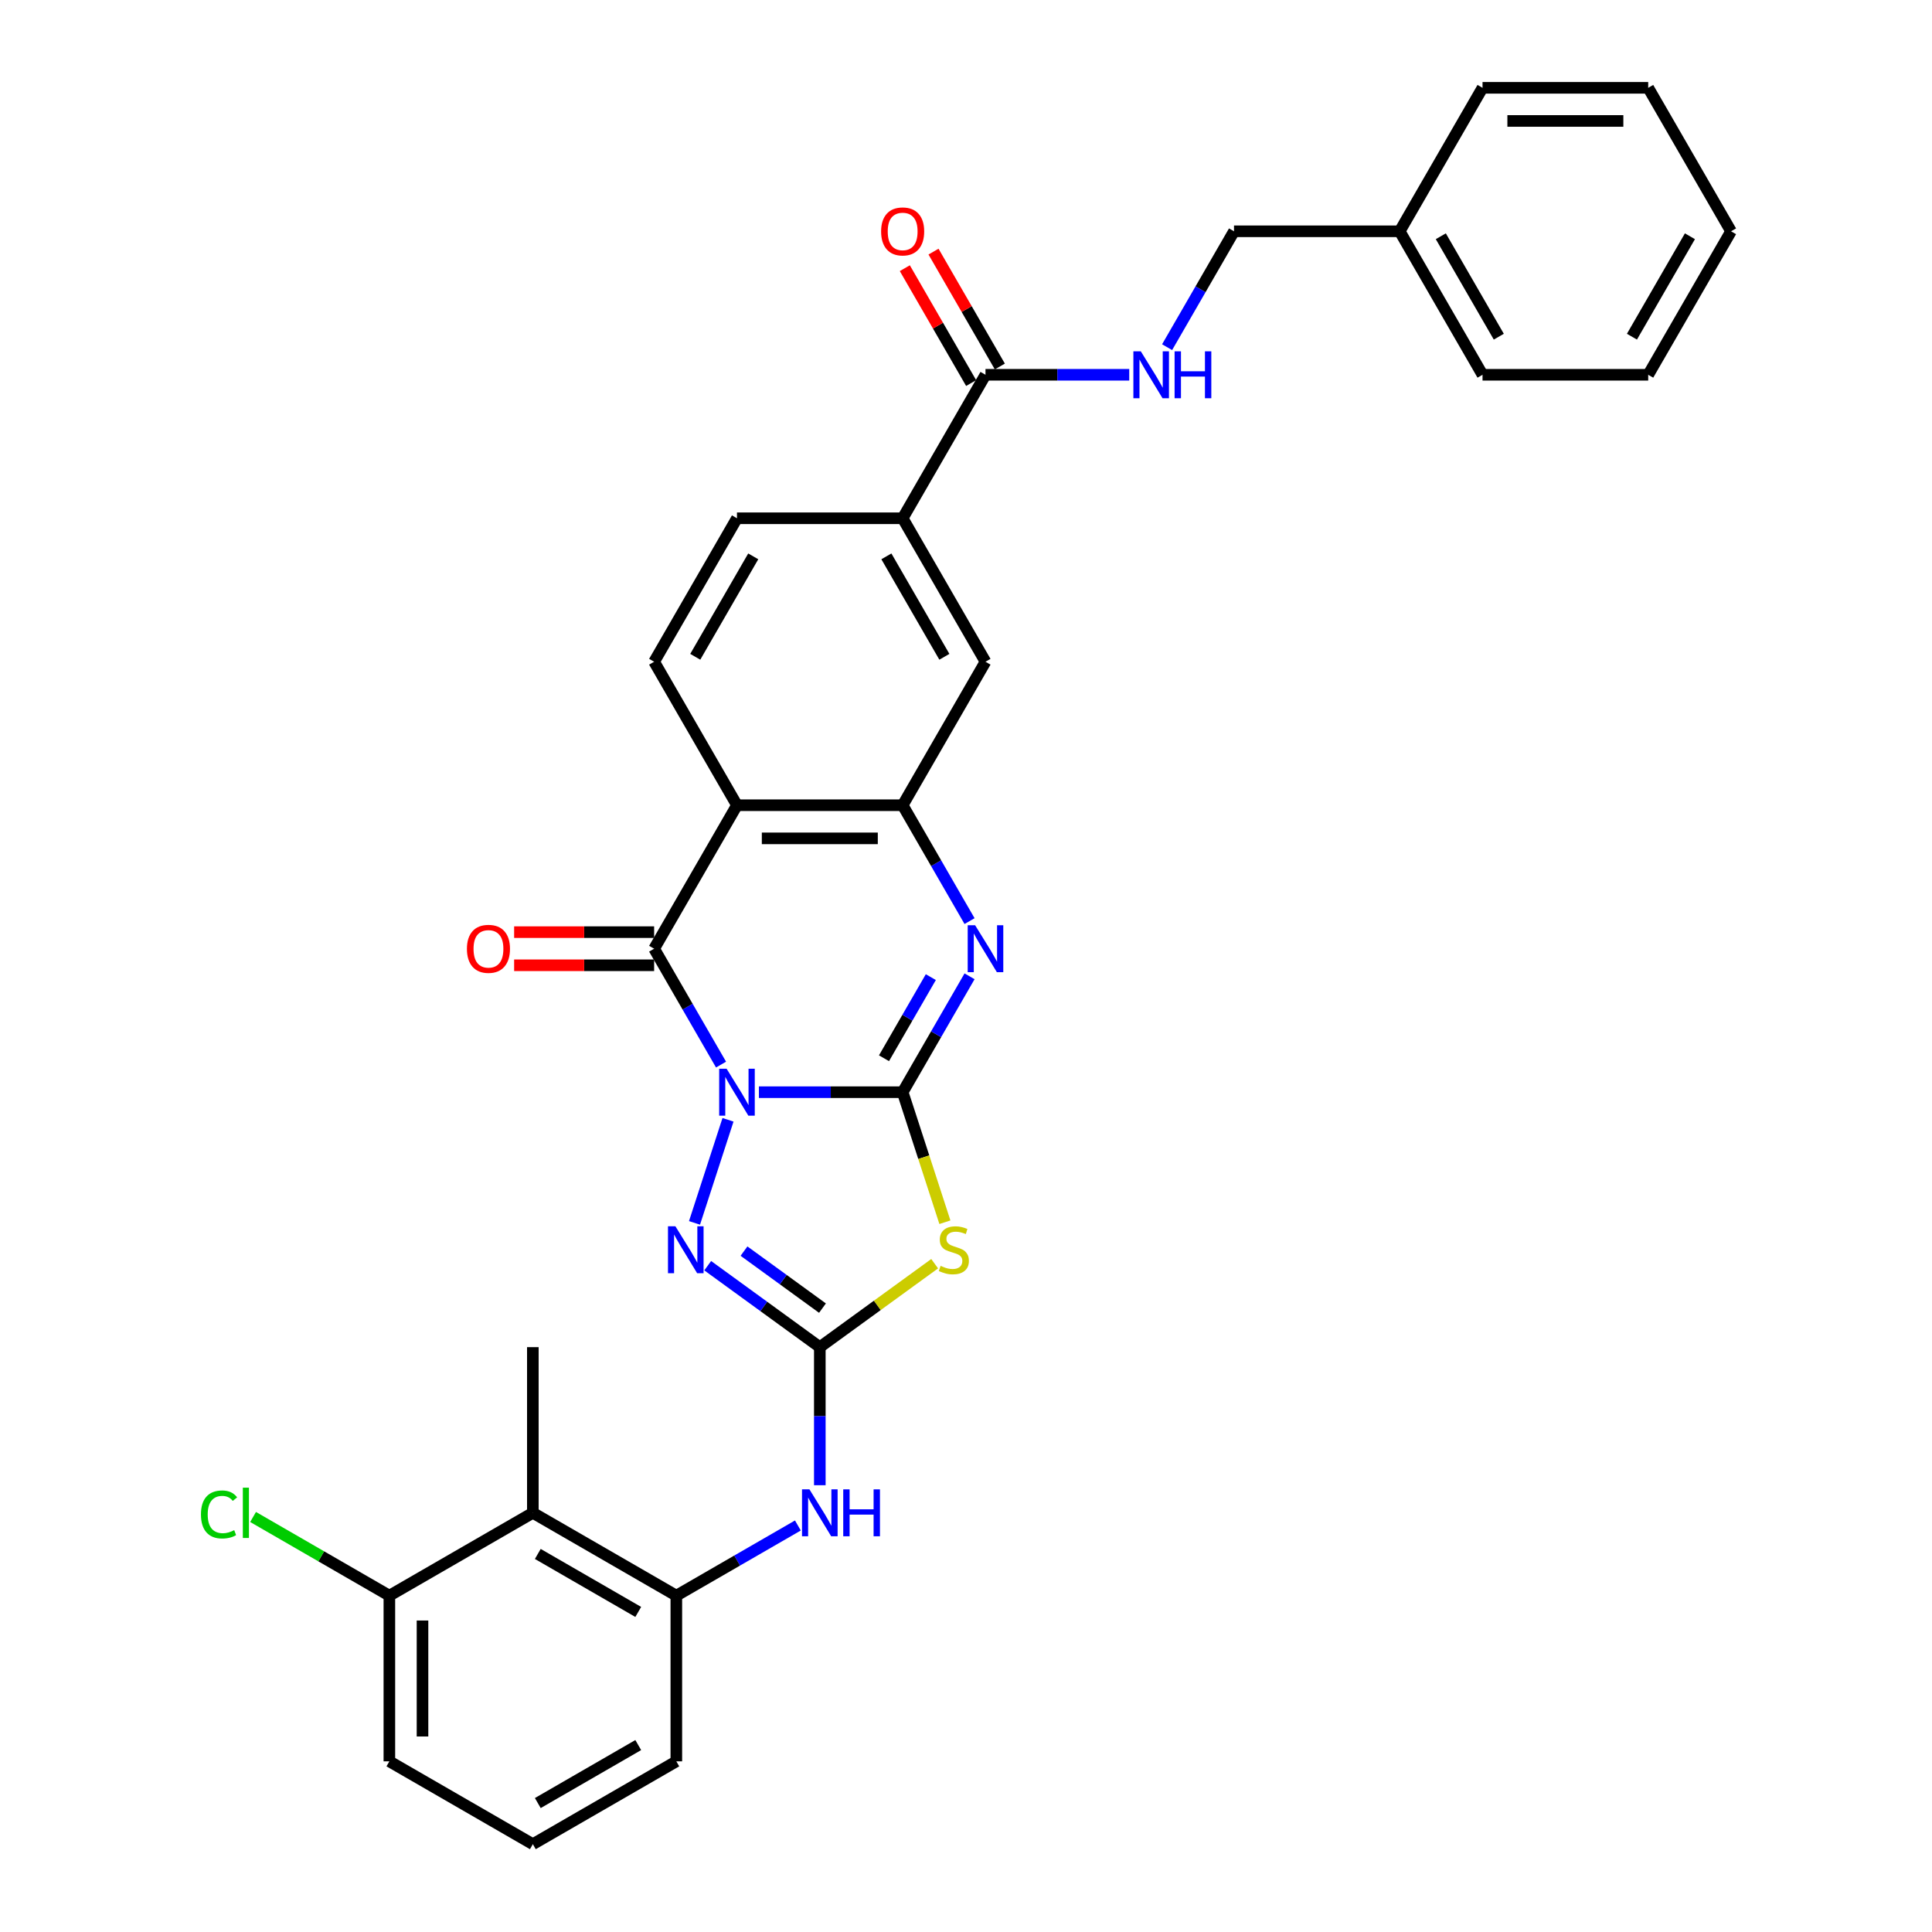 <?xml version='1.0' encoding='iso-8859-1'?>
<svg version='1.1' baseProfile='full'
              xmlns='http://www.w3.org/2000/svg'
                      xmlns:rdkit='http://www.rdkit.org/xml'
                      xmlns:xlink='http://www.w3.org/1999/xlink'
                  xml:space='preserve'
width='1000px' height='1000px' viewBox='0 0 1000 1000'>
<!-- END OF HEADER -->
<rect style='opacity:1.0;fill:#FFFFFF;stroke:none' width='1000' height='1000' x='0' y='0'> </rect>
<path class='bond-0' d='M 392.811,565.317 L 430.011,565.317' style='fill:none;fill-rule:evenodd;stroke:#0000FF;stroke-width:6px;stroke-linecap:butt;stroke-linejoin:miter;stroke-opacity:1' />
<path class='bond-0' d='M 430.011,565.317 L 467.212,565.317' style='fill:none;fill-rule:evenodd;stroke:#000000;stroke-width:6px;stroke-linecap:butt;stroke-linejoin:miter;stroke-opacity:1' />
<path class='bond-1' d='M 373.208,551.03 L 355.894,521.04' style='fill:none;fill-rule:evenodd;stroke:#0000FF;stroke-width:6px;stroke-linecap:butt;stroke-linejoin:miter;stroke-opacity:1' />
<path class='bond-1' d='M 355.894,521.04 L 338.579,491.051' style='fill:none;fill-rule:evenodd;stroke:#000000;stroke-width:6px;stroke-linecap:butt;stroke-linejoin:miter;stroke-opacity:1' />
<path class='bond-4' d='M 376.815,579.604 L 359.477,632.964' style='fill:none;fill-rule:evenodd;stroke:#0000FF;stroke-width:6px;stroke-linecap:butt;stroke-linejoin:miter;stroke-opacity:1' />
<path class='bond-2' d='M 467.212,565.317 L 478.146,598.97' style='fill:none;fill-rule:evenodd;stroke:#000000;stroke-width:6px;stroke-linecap:butt;stroke-linejoin:miter;stroke-opacity:1' />
<path class='bond-2' d='M 478.146,598.97 L 489.08,632.622' style='fill:none;fill-rule:evenodd;stroke:#CCCC00;stroke-width:6px;stroke-linecap:butt;stroke-linejoin:miter;stroke-opacity:1' />
<path class='bond-5' d='M 467.212,565.317 L 484.526,535.327' style='fill:none;fill-rule:evenodd;stroke:#000000;stroke-width:6px;stroke-linecap:butt;stroke-linejoin:miter;stroke-opacity:1' />
<path class='bond-5' d='M 484.526,535.327 L 501.841,505.338' style='fill:none;fill-rule:evenodd;stroke:#0000FF;stroke-width:6px;stroke-linecap:butt;stroke-linejoin:miter;stroke-opacity:1' />
<path class='bond-5' d='M 457.553,547.744 L 469.673,526.752' style='fill:none;fill-rule:evenodd;stroke:#000000;stroke-width:6px;stroke-linecap:butt;stroke-linejoin:miter;stroke-opacity:1' />
<path class='bond-5' d='M 469.673,526.752 L 481.793,505.759' style='fill:none;fill-rule:evenodd;stroke:#0000FF;stroke-width:6px;stroke-linecap:butt;stroke-linejoin:miter;stroke-opacity:1' />
<path class='bond-6' d='M 338.579,491.051 L 381.457,416.785' style='fill:none;fill-rule:evenodd;stroke:#000000;stroke-width:6px;stroke-linecap:butt;stroke-linejoin:miter;stroke-opacity:1' />
<path class='bond-16' d='M 338.579,482.475 L 302.348,482.475' style='fill:none;fill-rule:evenodd;stroke:#000000;stroke-width:6px;stroke-linecap:butt;stroke-linejoin:miter;stroke-opacity:1' />
<path class='bond-16' d='M 302.348,482.475 L 266.116,482.475' style='fill:none;fill-rule:evenodd;stroke:#FF0000;stroke-width:6px;stroke-linecap:butt;stroke-linejoin:miter;stroke-opacity:1' />
<path class='bond-16' d='M 338.579,499.626 L 302.348,499.626' style='fill:none;fill-rule:evenodd;stroke:#000000;stroke-width:6px;stroke-linecap:butt;stroke-linejoin:miter;stroke-opacity:1' />
<path class='bond-16' d='M 302.348,499.626 L 266.116,499.626' style='fill:none;fill-rule:evenodd;stroke:#FF0000;stroke-width:6px;stroke-linecap:butt;stroke-linejoin:miter;stroke-opacity:1' />
<path class='bond-32' d='M 483.781,654.09 L 454.058,675.685' style='fill:none;fill-rule:evenodd;stroke:#CCCC00;stroke-width:6px;stroke-linecap:butt;stroke-linejoin:miter;stroke-opacity:1' />
<path class='bond-32' d='M 454.058,675.685 L 424.334,697.28' style='fill:none;fill-rule:evenodd;stroke:#000000;stroke-width:6px;stroke-linecap:butt;stroke-linejoin:miter;stroke-opacity:1' />
<path class='bond-3' d='M 424.334,697.28 L 395.322,676.202' style='fill:none;fill-rule:evenodd;stroke:#000000;stroke-width:6px;stroke-linecap:butt;stroke-linejoin:miter;stroke-opacity:1' />
<path class='bond-3' d='M 395.322,676.202 L 366.311,655.124' style='fill:none;fill-rule:evenodd;stroke:#0000FF;stroke-width:6px;stroke-linecap:butt;stroke-linejoin:miter;stroke-opacity:1' />
<path class='bond-3' d='M 425.712,677.081 L 405.404,662.327' style='fill:none;fill-rule:evenodd;stroke:#000000;stroke-width:6px;stroke-linecap:butt;stroke-linejoin:miter;stroke-opacity:1' />
<path class='bond-3' d='M 405.404,662.327 L 385.095,647.572' style='fill:none;fill-rule:evenodd;stroke:#0000FF;stroke-width:6px;stroke-linecap:butt;stroke-linejoin:miter;stroke-opacity:1' />
<path class='bond-8' d='M 424.334,697.28 L 424.334,733.014' style='fill:none;fill-rule:evenodd;stroke:#000000;stroke-width:6px;stroke-linecap:butt;stroke-linejoin:miter;stroke-opacity:1' />
<path class='bond-8' d='M 424.334,733.014 L 424.334,768.749' style='fill:none;fill-rule:evenodd;stroke:#0000FF;stroke-width:6px;stroke-linecap:butt;stroke-linejoin:miter;stroke-opacity:1' />
<path class='bond-33' d='M 501.841,476.764 L 484.526,446.774' style='fill:none;fill-rule:evenodd;stroke:#0000FF;stroke-width:6px;stroke-linecap:butt;stroke-linejoin:miter;stroke-opacity:1' />
<path class='bond-33' d='M 484.526,446.774 L 467.212,416.785' style='fill:none;fill-rule:evenodd;stroke:#000000;stroke-width:6px;stroke-linecap:butt;stroke-linejoin:miter;stroke-opacity:1' />
<path class='bond-7' d='M 381.457,416.785 L 467.212,416.785' style='fill:none;fill-rule:evenodd;stroke:#000000;stroke-width:6px;stroke-linecap:butt;stroke-linejoin:miter;stroke-opacity:1' />
<path class='bond-7' d='M 394.32,433.936 L 454.348,433.936' style='fill:none;fill-rule:evenodd;stroke:#000000;stroke-width:6px;stroke-linecap:butt;stroke-linejoin:miter;stroke-opacity:1' />
<path class='bond-13' d='M 381.457,416.785 L 338.579,342.519' style='fill:none;fill-rule:evenodd;stroke:#000000;stroke-width:6px;stroke-linecap:butt;stroke-linejoin:miter;stroke-opacity:1' />
<path class='bond-12' d='M 467.212,416.785 L 510.089,342.519' style='fill:none;fill-rule:evenodd;stroke:#000000;stroke-width:6px;stroke-linecap:butt;stroke-linejoin:miter;stroke-opacity:1' />
<path class='bond-10' d='M 412.98,789.591 L 381.524,807.752' style='fill:none;fill-rule:evenodd;stroke:#0000FF;stroke-width:6px;stroke-linecap:butt;stroke-linejoin:miter;stroke-opacity:1' />
<path class='bond-10' d='M 381.524,807.752 L 350.068,825.913' style='fill:none;fill-rule:evenodd;stroke:#000000;stroke-width:6px;stroke-linecap:butt;stroke-linejoin:miter;stroke-opacity:1' />
<path class='bond-9' d='M 510.089,193.987 L 467.212,268.253' style='fill:none;fill-rule:evenodd;stroke:#000000;stroke-width:6px;stroke-linecap:butt;stroke-linejoin:miter;stroke-opacity:1' />
<path class='bond-15' d='M 510.089,193.987 L 547.29,193.987' style='fill:none;fill-rule:evenodd;stroke:#000000;stroke-width:6px;stroke-linecap:butt;stroke-linejoin:miter;stroke-opacity:1' />
<path class='bond-15' d='M 547.29,193.987 L 584.49,193.987' style='fill:none;fill-rule:evenodd;stroke:#0000FF;stroke-width:6px;stroke-linecap:butt;stroke-linejoin:miter;stroke-opacity:1' />
<path class='bond-19' d='M 517.516,189.699 L 500.35,159.967' style='fill:none;fill-rule:evenodd;stroke:#000000;stroke-width:6px;stroke-linecap:butt;stroke-linejoin:miter;stroke-opacity:1' />
<path class='bond-19' d='M 500.35,159.967 L 483.184,130.234' style='fill:none;fill-rule:evenodd;stroke:#FF0000;stroke-width:6px;stroke-linecap:butt;stroke-linejoin:miter;stroke-opacity:1' />
<path class='bond-19' d='M 502.663,198.274 L 485.497,168.542' style='fill:none;fill-rule:evenodd;stroke:#000000;stroke-width:6px;stroke-linecap:butt;stroke-linejoin:miter;stroke-opacity:1' />
<path class='bond-19' d='M 485.497,168.542 L 468.331,138.81' style='fill:none;fill-rule:evenodd;stroke:#FF0000;stroke-width:6px;stroke-linecap:butt;stroke-linejoin:miter;stroke-opacity:1' />
<path class='bond-11' d='M 350.068,825.913 L 275.802,783.035' style='fill:none;fill-rule:evenodd;stroke:#000000;stroke-width:6px;stroke-linecap:butt;stroke-linejoin:miter;stroke-opacity:1' />
<path class='bond-11' d='M 330.353,834.334 L 278.366,804.32' style='fill:none;fill-rule:evenodd;stroke:#000000;stroke-width:6px;stroke-linecap:butt;stroke-linejoin:miter;stroke-opacity:1' />
<path class='bond-23' d='M 350.068,825.913 L 350.068,911.668' style='fill:none;fill-rule:evenodd;stroke:#000000;stroke-width:6px;stroke-linecap:butt;stroke-linejoin:miter;stroke-opacity:1' />
<path class='bond-17' d='M 275.802,783.035 L 201.536,825.913' style='fill:none;fill-rule:evenodd;stroke:#000000;stroke-width:6px;stroke-linecap:butt;stroke-linejoin:miter;stroke-opacity:1' />
<path class='bond-24' d='M 275.802,783.035 L 275.802,697.28' style='fill:none;fill-rule:evenodd;stroke:#000000;stroke-width:6px;stroke-linecap:butt;stroke-linejoin:miter;stroke-opacity:1' />
<path class='bond-34' d='M 510.089,342.519 L 467.212,268.253' style='fill:none;fill-rule:evenodd;stroke:#000000;stroke-width:6px;stroke-linecap:butt;stroke-linejoin:miter;stroke-opacity:1' />
<path class='bond-34' d='M 488.804,339.954 L 458.79,287.968' style='fill:none;fill-rule:evenodd;stroke:#000000;stroke-width:6px;stroke-linecap:butt;stroke-linejoin:miter;stroke-opacity:1' />
<path class='bond-18' d='M 338.579,342.519 L 381.457,268.253' style='fill:none;fill-rule:evenodd;stroke:#000000;stroke-width:6px;stroke-linecap:butt;stroke-linejoin:miter;stroke-opacity:1' />
<path class='bond-18' d='M 359.864,339.954 L 389.878,287.968' style='fill:none;fill-rule:evenodd;stroke:#000000;stroke-width:6px;stroke-linecap:butt;stroke-linejoin:miter;stroke-opacity:1' />
<path class='bond-14' d='M 467.212,268.253 L 381.457,268.253' style='fill:none;fill-rule:evenodd;stroke:#000000;stroke-width:6px;stroke-linecap:butt;stroke-linejoin:miter;stroke-opacity:1' />
<path class='bond-20' d='M 604.093,179.7 L 621.407,149.71' style='fill:none;fill-rule:evenodd;stroke:#0000FF;stroke-width:6px;stroke-linecap:butt;stroke-linejoin:miter;stroke-opacity:1' />
<path class='bond-20' d='M 621.407,149.71 L 638.722,119.721' style='fill:none;fill-rule:evenodd;stroke:#000000;stroke-width:6px;stroke-linecap:butt;stroke-linejoin:miter;stroke-opacity:1' />
<path class='bond-21' d='M 201.536,825.913 L 166.264,805.549' style='fill:none;fill-rule:evenodd;stroke:#000000;stroke-width:6px;stroke-linecap:butt;stroke-linejoin:miter;stroke-opacity:1' />
<path class='bond-21' d='M 166.264,805.549 L 130.992,785.184' style='fill:none;fill-rule:evenodd;stroke:#00CC00;stroke-width:6px;stroke-linecap:butt;stroke-linejoin:miter;stroke-opacity:1' />
<path class='bond-35' d='M 201.536,825.913 L 201.536,911.668' style='fill:none;fill-rule:evenodd;stroke:#000000;stroke-width:6px;stroke-linecap:butt;stroke-linejoin:miter;stroke-opacity:1' />
<path class='bond-35' d='M 218.687,838.776 L 218.687,898.805' style='fill:none;fill-rule:evenodd;stroke:#000000;stroke-width:6px;stroke-linecap:butt;stroke-linejoin:miter;stroke-opacity:1' />
<path class='bond-22' d='M 638.722,119.721 L 724.477,119.721' style='fill:none;fill-rule:evenodd;stroke:#000000;stroke-width:6px;stroke-linecap:butt;stroke-linejoin:miter;stroke-opacity:1' />
<path class='bond-27' d='M 724.477,119.721 L 767.354,193.987' style='fill:none;fill-rule:evenodd;stroke:#000000;stroke-width:6px;stroke-linecap:butt;stroke-linejoin:miter;stroke-opacity:1' />
<path class='bond-27' d='M 745.762,122.285 L 775.776,174.271' style='fill:none;fill-rule:evenodd;stroke:#000000;stroke-width:6px;stroke-linecap:butt;stroke-linejoin:miter;stroke-opacity:1' />
<path class='bond-28' d='M 724.477,119.721 L 767.354,45.455' style='fill:none;fill-rule:evenodd;stroke:#000000;stroke-width:6px;stroke-linecap:butt;stroke-linejoin:miter;stroke-opacity:1' />
<path class='bond-25' d='M 350.068,911.668 L 275.802,954.545' style='fill:none;fill-rule:evenodd;stroke:#000000;stroke-width:6px;stroke-linecap:butt;stroke-linejoin:miter;stroke-opacity:1' />
<path class='bond-25' d='M 330.353,903.246 L 278.366,933.261' style='fill:none;fill-rule:evenodd;stroke:#000000;stroke-width:6px;stroke-linecap:butt;stroke-linejoin:miter;stroke-opacity:1' />
<path class='bond-26' d='M 275.802,954.545 L 201.536,911.668' style='fill:none;fill-rule:evenodd;stroke:#000000;stroke-width:6px;stroke-linecap:butt;stroke-linejoin:miter;stroke-opacity:1' />
<path class='bond-29' d='M 767.354,193.987 L 853.109,193.987' style='fill:none;fill-rule:evenodd;stroke:#000000;stroke-width:6px;stroke-linecap:butt;stroke-linejoin:miter;stroke-opacity:1' />
<path class='bond-30' d='M 767.354,45.455 L 853.109,45.455' style='fill:none;fill-rule:evenodd;stroke:#000000;stroke-width:6px;stroke-linecap:butt;stroke-linejoin:miter;stroke-opacity:1' />
<path class='bond-30' d='M 780.218,62.606 L 840.246,62.606' style='fill:none;fill-rule:evenodd;stroke:#000000;stroke-width:6px;stroke-linecap:butt;stroke-linejoin:miter;stroke-opacity:1' />
<path class='bond-36' d='M 853.109,193.987 L 895.987,119.721' style='fill:none;fill-rule:evenodd;stroke:#000000;stroke-width:6px;stroke-linecap:butt;stroke-linejoin:miter;stroke-opacity:1' />
<path class='bond-36' d='M 844.688,174.271 L 874.702,122.285' style='fill:none;fill-rule:evenodd;stroke:#000000;stroke-width:6px;stroke-linecap:butt;stroke-linejoin:miter;stroke-opacity:1' />
<path class='bond-31' d='M 853.109,45.455 L 895.987,119.721' style='fill:none;fill-rule:evenodd;stroke:#000000;stroke-width:6px;stroke-linecap:butt;stroke-linejoin:miter;stroke-opacity:1' />
<path  class='atom-0' d='M 376.088 553.174
L 384.046 566.037
Q 384.835 567.306, 386.105 569.605
Q 387.374 571.903, 387.442 572.04
L 387.442 553.174
L 390.667 553.174
L 390.667 577.46
L 387.339 577.46
L 378.798 563.396
Q 377.803 561.749, 376.74 559.863
Q 375.711 557.976, 375.402 557.393
L 375.402 577.46
L 372.246 577.46
L 372.246 553.174
L 376.088 553.174
' fill='#0000FF'/>
<path  class='atom-3' d='M 486.851 655.21
Q 487.125 655.313, 488.257 655.793
Q 489.389 656.274, 490.624 656.582
Q 491.893 656.857, 493.128 656.857
Q 495.426 656.857, 496.764 655.759
Q 498.102 654.627, 498.102 652.672
Q 498.102 651.334, 497.416 650.511
Q 496.764 649.688, 495.735 649.242
Q 494.706 648.796, 492.991 648.281
Q 490.83 647.629, 489.527 647.012
Q 488.257 646.395, 487.331 645.091
Q 486.439 643.788, 486.439 641.592
Q 486.439 638.539, 488.497 636.653
Q 490.59 634.766, 494.706 634.766
Q 497.519 634.766, 500.709 636.104
L 499.92 638.745
Q 497.004 637.545, 494.809 637.545
Q 492.442 637.545, 491.139 638.539
Q 489.835 639.5, 489.87 641.181
Q 489.87 642.484, 490.521 643.273
Q 491.207 644.062, 492.168 644.508
Q 493.163 644.954, 494.809 645.468
Q 497.004 646.154, 498.308 646.84
Q 499.611 647.527, 500.537 648.933
Q 501.498 650.305, 501.498 652.672
Q 501.498 656.033, 499.234 657.851
Q 497.004 659.635, 493.265 659.635
Q 491.104 659.635, 489.458 659.155
Q 487.846 658.709, 485.925 657.92
L 486.851 655.21
' fill='#CCCC00'/>
<path  class='atom-5' d='M 349.589 634.732
L 357.547 647.595
Q 358.336 648.864, 359.605 651.163
Q 360.874 653.461, 360.943 653.598
L 360.943 634.732
L 364.167 634.732
L 364.167 659.018
L 360.84 659.018
L 352.298 644.954
Q 351.304 643.307, 350.24 641.421
Q 349.211 639.534, 348.903 638.951
L 348.903 659.018
L 345.747 659.018
L 345.747 634.732
L 349.589 634.732
' fill='#0000FF'/>
<path  class='atom-6' d='M 504.721 478.908
L 512.679 491.771
Q 513.468 493.04, 514.737 495.339
Q 516.006 497.637, 516.075 497.774
L 516.075 478.908
L 519.299 478.908
L 519.299 503.194
L 515.972 503.194
L 507.431 489.13
Q 506.436 487.483, 505.373 485.597
Q 504.344 483.71, 504.035 483.127
L 504.035 503.194
L 500.879 503.194
L 500.879 478.908
L 504.721 478.908
' fill='#0000FF'/>
<path  class='atom-9' d='M 418.966 770.892
L 426.924 783.756
Q 427.713 785.025, 428.982 787.323
Q 430.251 789.621, 430.32 789.759
L 430.32 770.892
L 433.544 770.892
L 433.544 795.178
L 430.217 795.178
L 421.676 781.114
Q 420.681 779.468, 419.618 777.581
Q 418.589 775.695, 418.28 775.112
L 418.28 795.178
L 415.124 795.178
L 415.124 770.892
L 418.966 770.892
' fill='#0000FF'/>
<path  class='atom-9' d='M 436.46 770.892
L 439.753 770.892
L 439.753 781.217
L 452.17 781.217
L 452.17 770.892
L 455.463 770.892
L 455.463 795.178
L 452.17 795.178
L 452.17 783.962
L 439.753 783.962
L 439.753 795.178
L 436.46 795.178
L 436.46 770.892
' fill='#0000FF'/>
<path  class='atom-16' d='M 590.476 181.844
L 598.434 194.707
Q 599.223 195.976, 600.492 198.274
Q 601.761 200.573, 601.83 200.71
L 601.83 181.844
L 605.054 181.844
L 605.054 206.13
L 601.727 206.13
L 593.186 192.066
Q 592.191 190.419, 591.128 188.533
Q 590.099 186.646, 589.79 186.063
L 589.79 206.13
L 586.634 206.13
L 586.634 181.844
L 590.476 181.844
' fill='#0000FF'/>
<path  class='atom-16' d='M 607.97 181.844
L 611.263 181.844
L 611.263 192.169
L 623.68 192.169
L 623.68 181.844
L 626.973 181.844
L 626.973 206.13
L 623.68 206.13
L 623.68 194.913
L 611.263 194.913
L 611.263 206.13
L 607.97 206.13
L 607.97 181.844
' fill='#0000FF'/>
<path  class='atom-17' d='M 241.676 491.119
Q 241.676 485.288, 244.557 482.029
Q 247.439 478.771, 252.824 478.771
Q 258.209 478.771, 261.091 482.029
Q 263.972 485.288, 263.972 491.119
Q 263.972 497.019, 261.057 500.381
Q 258.141 503.708, 252.824 503.708
Q 247.473 503.708, 244.557 500.381
Q 241.676 497.054, 241.676 491.119
M 252.824 500.964
Q 256.529 500.964, 258.518 498.494
Q 260.542 495.99, 260.542 491.119
Q 260.542 486.351, 258.518 483.95
Q 256.529 481.515, 252.824 481.515
Q 249.119 481.515, 247.096 483.916
Q 245.106 486.317, 245.106 491.119
Q 245.106 496.025, 247.096 498.494
Q 249.119 500.964, 252.824 500.964
' fill='#FF0000'/>
<path  class='atom-20' d='M 456.063 119.789
Q 456.063 113.958, 458.945 110.699
Q 461.826 107.44, 467.212 107.44
Q 472.597 107.44, 475.478 110.699
Q 478.36 113.958, 478.36 119.789
Q 478.36 125.689, 475.444 129.051
Q 472.528 132.378, 467.212 132.378
Q 461.861 132.378, 458.945 129.051
Q 456.063 125.723, 456.063 119.789
M 467.212 129.634
Q 470.916 129.634, 472.906 127.164
Q 474.93 124.66, 474.93 119.789
Q 474.93 115.021, 472.906 112.62
Q 470.916 110.185, 467.212 110.185
Q 463.507 110.185, 461.483 112.586
Q 459.494 114.987, 459.494 119.789
Q 459.494 124.694, 461.483 127.164
Q 463.507 129.634, 467.212 129.634
' fill='#FF0000'/>
<path  class='atom-22' d='M 104.013 783.876
Q 104.013 777.839, 106.826 774.683
Q 109.673 771.493, 115.058 771.493
Q 120.066 771.493, 122.742 775.026
L 120.478 776.878
Q 118.523 774.306, 115.058 774.306
Q 111.388 774.306, 109.433 776.775
Q 107.512 779.211, 107.512 783.876
Q 107.512 788.678, 109.501 791.148
Q 111.525 793.618, 115.436 793.618
Q 118.111 793.618, 121.233 792.005
L 122.193 794.578
Q 120.924 795.401, 119.003 795.881
Q 117.082 796.362, 114.955 796.362
Q 109.673 796.362, 106.826 793.137
Q 104.013 789.913, 104.013 783.876
' fill='#00CC00'/>
<path  class='atom-22' d='M 125.692 770.018
L 128.848 770.018
L 128.848 796.053
L 125.692 796.053
L 125.692 770.018
' fill='#00CC00'/>
</svg>
